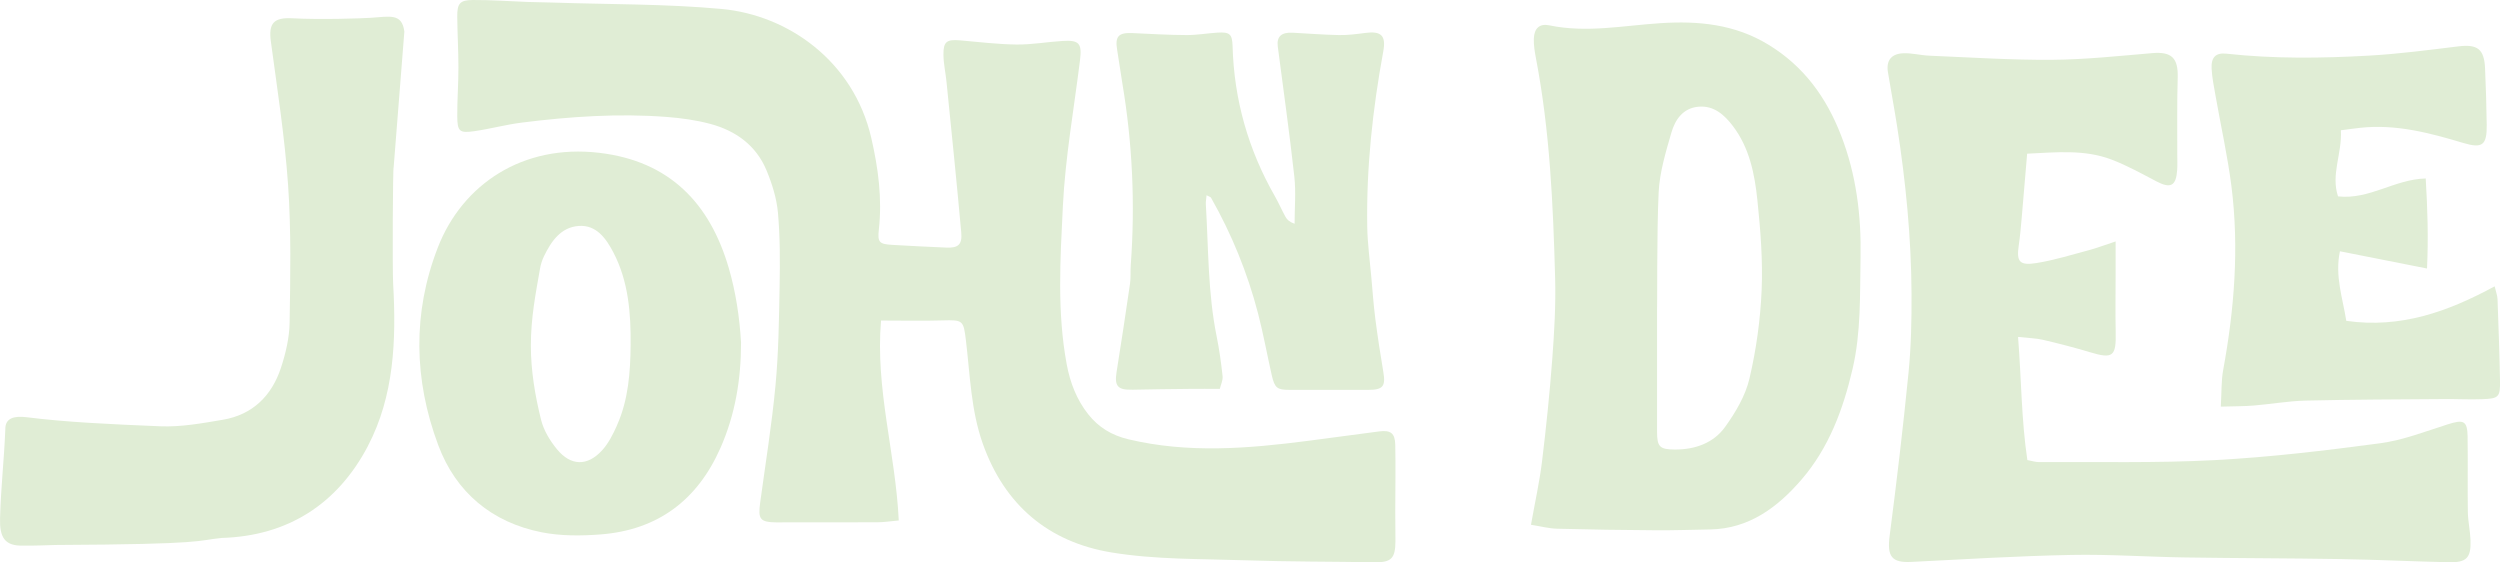 <?xml version="1.0" encoding="UTF-8"?><svg id="Layer_1" xmlns="http://www.w3.org/2000/svg" viewBox="0 0 963.94 216.8"><defs><style>.cls-1{fill:#e0edd5;stroke-width:0px;}</style></defs><path class="cls-1" d="M679.25,111.78c-.48,11.46-2.08,23.03-4.7,34.19-1.55,6.61-5.35,13.03-9.39,18.64-4.48,6.24-11.61,8.75-19.35,8.72-5.91-.02-6.89-1.09-6.89-6.92-.02-15.53,0-31.06,0-46.59.13,0-.14-30.52.62-45.73.39-7.73,2.73-15.45,4.91-22.96,1.43-4.95,4.43-9.41,10.34-9.98,6.03-.58,10.09,3.13,13.39,7.47,6.38,8.4,8.39,18.49,9.43,28.58,1.19,11.47,2.12,23.09,1.64,34.58M681.88,17.24c-12.99-7.93-26.99-9.24-41.57-8.31-14.3.91-28.53,3.85-42.93.84-3.77-.79-5.83,1.16-5.97,5.13-.09,2.51.34,5.06.81,7.55,5.38,28.03,6.63,56.43,7.4,84.84.28,10.4-.33,20.85-1.11,31.24-.99,13.18-2.35,26.34-3.95,39.47-.95,7.76-2.66,15.42-4.25,24.34,3.77.59,6.91,1.44,10.07,1.52,12.7.34,25.41.52,38.11.6,6.97.05,13.94-.2,20.92-.32,15.13-.26,26.21-8.76,35.28-19.31,10.41-12.11,15.95-26.84,19.61-42.55,3.33-14.29,2.8-28.56,3.08-42.91.32-16.21-1.62-32-7.54-47.24-5.68-14.62-14.3-26.55-27.97-34.9"/><path class="cls-1" d="M951.47,168.66c-.11-6.49-1.45-7.03-7.76-5.02-8.58,2.72-17.16,6.09-25.98,7.27-21.18,2.83-42.46,5.37-63.79,6.5-22.54,1.19-45.18.61-67.78.76-1.35,0-2.71-.46-4.46-.78-2.34-15.63-2.28-31.17-3.59-47.48,4.16.46,6.99.5,9.67,1.13,6.03,1.41,12.04,2.96,17.97,4.74,8.95,2.7,10.23,1.71,10.01-7.82-.16-7.31-.03-14.63-.03-21.94v-12.93c-4.57,1.51-7.34,2.58-10.19,3.34-6.77,1.8-13.51,3.91-20.4,5.01-6.53,1.04-7.67-.61-6.76-6.8.53-3.61.84-7.24,1.16-10.88.71-8.05,1.37-16.1,2.08-24.5,11.37-.55,22.13-1.66,32.4,2.22,6.04,2.28,11.75,5.47,17.48,8.47,5.44,2.85,7.56,1.79,7.97-4.46.13-1.97.03-3.96.03-5.93.03-9.89-.13-19.79.17-29.67.22-7.53-2.36-10.04-9.78-9.41-12.89,1.09-25.8,2.49-38.71,2.58-15.77.11-31.55-.94-47.32-1.59-3.36-.14-6.72-1.08-10.04-.93-4.65.21-6.6,2.87-5.88,7.28,1.12,6.93,2.44,13.83,3.52,20.77,3.35,21.44,5.47,43.02,5.58,64.73.05,10.13-.16,20.32-1.16,30.39-2.08,20.99-4.56,41.95-7.28,62.88-1.03,7.96.74,10.46,8.37,10.07,20.53-1.04,41.06-2.28,61.61-2.69,14.64-.29,29.31.75,43.97.97,20.05.31,40.11.29,60.16.63,13.81.23,27.61.91,41.42,1.22,6.92.16,8.68-1.67,8.44-8.48-.13-3.64-.97-7.26-1.03-10.9-.15-9.58.06-19.17-.1-28.76"/><path class="cls-1" d="M962.97,115.2c-.04-1.23-.54-2.45-1.09-4.8-18.04,9.79-36.27,16.31-57.21,13.31-1.38-8.81-4.46-17.28-2.45-26.82,11.47,2.27,21.94,4.34,33.58,6.64.57-12.03.18-23.24-.5-34.72-12.14.33-21.64,8.24-33.81,6.91-2.83-8.44,1.61-16.56,1.1-25.49,2.81-.36,5.14-.7,7.47-.95,13.74-1.49,26.74,1.95,39.71,5.84,7.38,2.22,9.14.85,9.05-6.91-.09-7.3-.32-14.59-.64-21.89-.33-7.44-2.97-9.33-10.28-8.44-11.48,1.4-22.97,2.92-34.5,3.57-18.31,1.03-36.64,1.26-54.93-.75-4.13-.46-5.95,1.38-5.73,5.75.18,3.48.9,6.94,1.5,10.39,2.05,11.66,4.66,23.25,6.15,34.99,3,23.76,1.12,47.37-3.19,70.86-.76,4.15-.58,8.47-.91,14.1,5.27-.16,9-.11,12.69-.42,6.7-.55,13.38-1.75,20.09-1.91,17.8-.42,35.61-.45,53.42-.59,4.86-.04,9.73.23,14.59.05,6.39-.23,6.97-.82,6.86-7.13-.19-10.54-.58-21.08-.96-31.61"/><path class="cls-1" d="M436.41,150.27c7.56-.17,15.13-.25,22.69-.33,3.55-.04,7.1,0,11.23,0,.38-1.61,1.24-3.31,1.07-4.9-.55-5.12-1.26-10.24-2.28-15.29-3.42-16.84-3.15-33.97-4.18-50.99-.06-.95.15-1.91.28-3.48,1.07.58,1.55.67,1.71.94,8.01,14.09,14.07,28.99,18.15,44.65,2.04,7.86,3.48,15.89,5.28,23.82,1.13,4.95,2.13,5.64,6.83,5.63,10.14-.03,20.29-.02,30.44,0,5.59,0,6.68-1.38,5.76-6.81-1.15-6.85-2.21-13.71-3.1-20.6-.68-5.31-1.06-10.66-1.54-15.99-.57-6.52-1.47-13.04-1.58-19.56-.36-22.71,2.08-45.19,6.18-67.51,1.13-6.14-.77-7.99-7.03-7.14-3.33.45-6.71.87-10.06.81-5.95-.11-11.88-.59-17.82-.91-4.4-.24-6.25,1.53-5.76,5.34,2.18,16.71,4.53,33.4,6.38,50.14.66,5.99.1,12.12.1,18.19-1.94-.68-2.89-1.56-3.49-2.64-1.45-2.61-2.61-5.37-4.09-7.95-10.27-17.95-15.76-37.23-16.33-57.91-.13-4.64-1.1-5.5-5.84-5.2-3.96.25-7.9.96-11.85.94-6.94-.03-13.89-.43-20.83-.76-5.48-.26-6.86,1.24-5.98,6.5.73,4.31,1.29,8.64,2.01,12.94,3.9,23.21,4.96,46.54,3.23,70.01-.18,2.38.06,4.8-.28,7.15-1.65,11.38-3.38,22.76-5.19,34.11-.86,5.36.45,6.91,5.87,6.78"/><path class="cls-1" d="M237.91,164c-1.53,3.41-3.29,6.95-5.78,9.66-5.65,6.18-12.04,6.05-17.37-.44-2.69-3.27-5.11-7.25-6.12-11.3-2.34-9.39-3.95-19.02-3.95-28.62,0-10.75,1.83-20,3.55-29.82.28-1.59.79-3.19,1.49-4.64,2.8-5.8,6.52-11.22,13.4-11.72,6.88-.5,10.63,4.95,13.41,10.28,5.79,11.11,6.73,23.44,6.62,35.57-.1,10.46-.85,21.17-5.26,31.01M277.77,172.77c5.71-12.94,7.96-26.42,7.96-40.69-.58-9.84-2.03-19.45-4.72-28.69-7.28-25-22.82-41.27-49.96-44.47-29.5-3.48-52.77,12.17-62.22,36.48-9.84,25.33-9.25,51.1.15,76.25,6.8,18.19,20.66,29.79,39.9,33.59,7.35,1.45,15.18,1.4,22.7.82,21.99-1.7,37.29-13.16,46.19-33.3"/><path class="cls-1" d="M537.98,171.49c-.1-4.51-1.82-5.71-6.18-5.15-9.11,1.18-18.22,2.44-27.33,3.62-23.15,2.99-46.25,4.94-69.39-.58-6.47-1.54-11.53-4.64-15.49-9.65-4.45-5.62-6.98-12.21-8.28-19.2-3.77-20.2-2.49-40.64-1.5-60.89.92-18.86,4.28-37.61,6.61-56.39.81-6.48-.26-7.86-6.7-7.46-5.93.36-11.86,1.45-17.78,1.38-7.27-.08-14.52-.99-21.78-1.61-5.12-.43-6.44.47-6.39,5.53.03,3.49.83,6.97,1.18,10.46,1.94,19.38,3.96,38.75,5.69,58.14.42,4.62-1.22,5.96-5.65,5.78-7.02-.28-14.04-.66-21.06-1.06-4.9-.29-5.61-1.02-5.07-5.86,1.34-12.03-.24-23.8-2.94-35.47-6.86-29.59-32.12-47.29-57.74-49.63-21.56-1.98-43.32-1.73-64.99-2.46-3.25-.11-6.51-.13-9.76-.24-7.03-.26-14.06-.79-21.09-.75-5.07.03-6.08,1.34-6.03,6.5.06,6.51.45,13.02.45,19.53s-.48,12.47-.45,18.71c.03,5.93.83,6.67,6.57,5.84,6.14-.88,12.17-2.54,18.31-3.31,18.52-2.32,37.12-3.61,55.78-2.19,5.65.43,11.36,1.22,16.83,2.67,9.85,2.62,17.74,8.28,21.75,17.93,2.15,5.18,3.91,10.79,4.41,16.34.84,9.44.81,18.98.64,28.47-.23,12.72-.4,25.49-1.59,38.14-1.41,15.07-3.85,30.05-5.89,45.06-.9,6.63-.11,7.64,6.53,7.74,1.09.02,2.17-.03,3.26-.03,11.87,0,23.74.03,35.61-.03,2.34-.01,4.68-.39,8.02-.69-1.22-25.96-9.08-50.71-6.83-77.09,8.66,0,16.22.18,23.76-.05,7.86-.24,8.03.01,8.96,7.65,1.62,13.39,1.91,26.93,6.53,39.93,8.44,23.75,25.43,37.89,49.54,41.88,16.98,2.81,34.52,2.45,51.82,3.04,16.55.56,33.11.49,49.67.75,6.41.1,8.02-1.43,8.06-8.07.02-3.72-.07-7.44-.07-11.17,0-8.69.19-17.39,0-26.07"/><path class="cls-1" d="M141.8,172.07c10.21-19.42,11.01-41.04,9.79-62.62-.31-5.37-.13-45.38.2-45.04l4.12-52.23c-.93-7.16-5.52-5.81-13.01-5.31-3.5.23-19.19.77-30.25.18-7.08-.38-9.15,1.93-8.22,8.89,2.49,18.48,5.38,36.96,6.66,55.53,1.21,17.57.86,35.28.58,52.91-.09,5.84-1.5,11.85-3.34,17.44-3.56,10.79-10.93,18.09-22.41,20.03-7.97,1.35-16.13,2.85-24.13,2.52-19.98-.83-36.27-1.58-51.57-3.5-4.69-.57-8.25.26-8.17,4.67-.52,12.65-1.66,21.46-2.03,34.28-.21,7.3,1.75,10.82,9.01,10.55,6.82.02,6.01-.09,12.49-.24,58.72-.28,54.03-1.73,63.93-2.71,25.58-.74,44.69-13.15,56.36-35.35"/></svg>